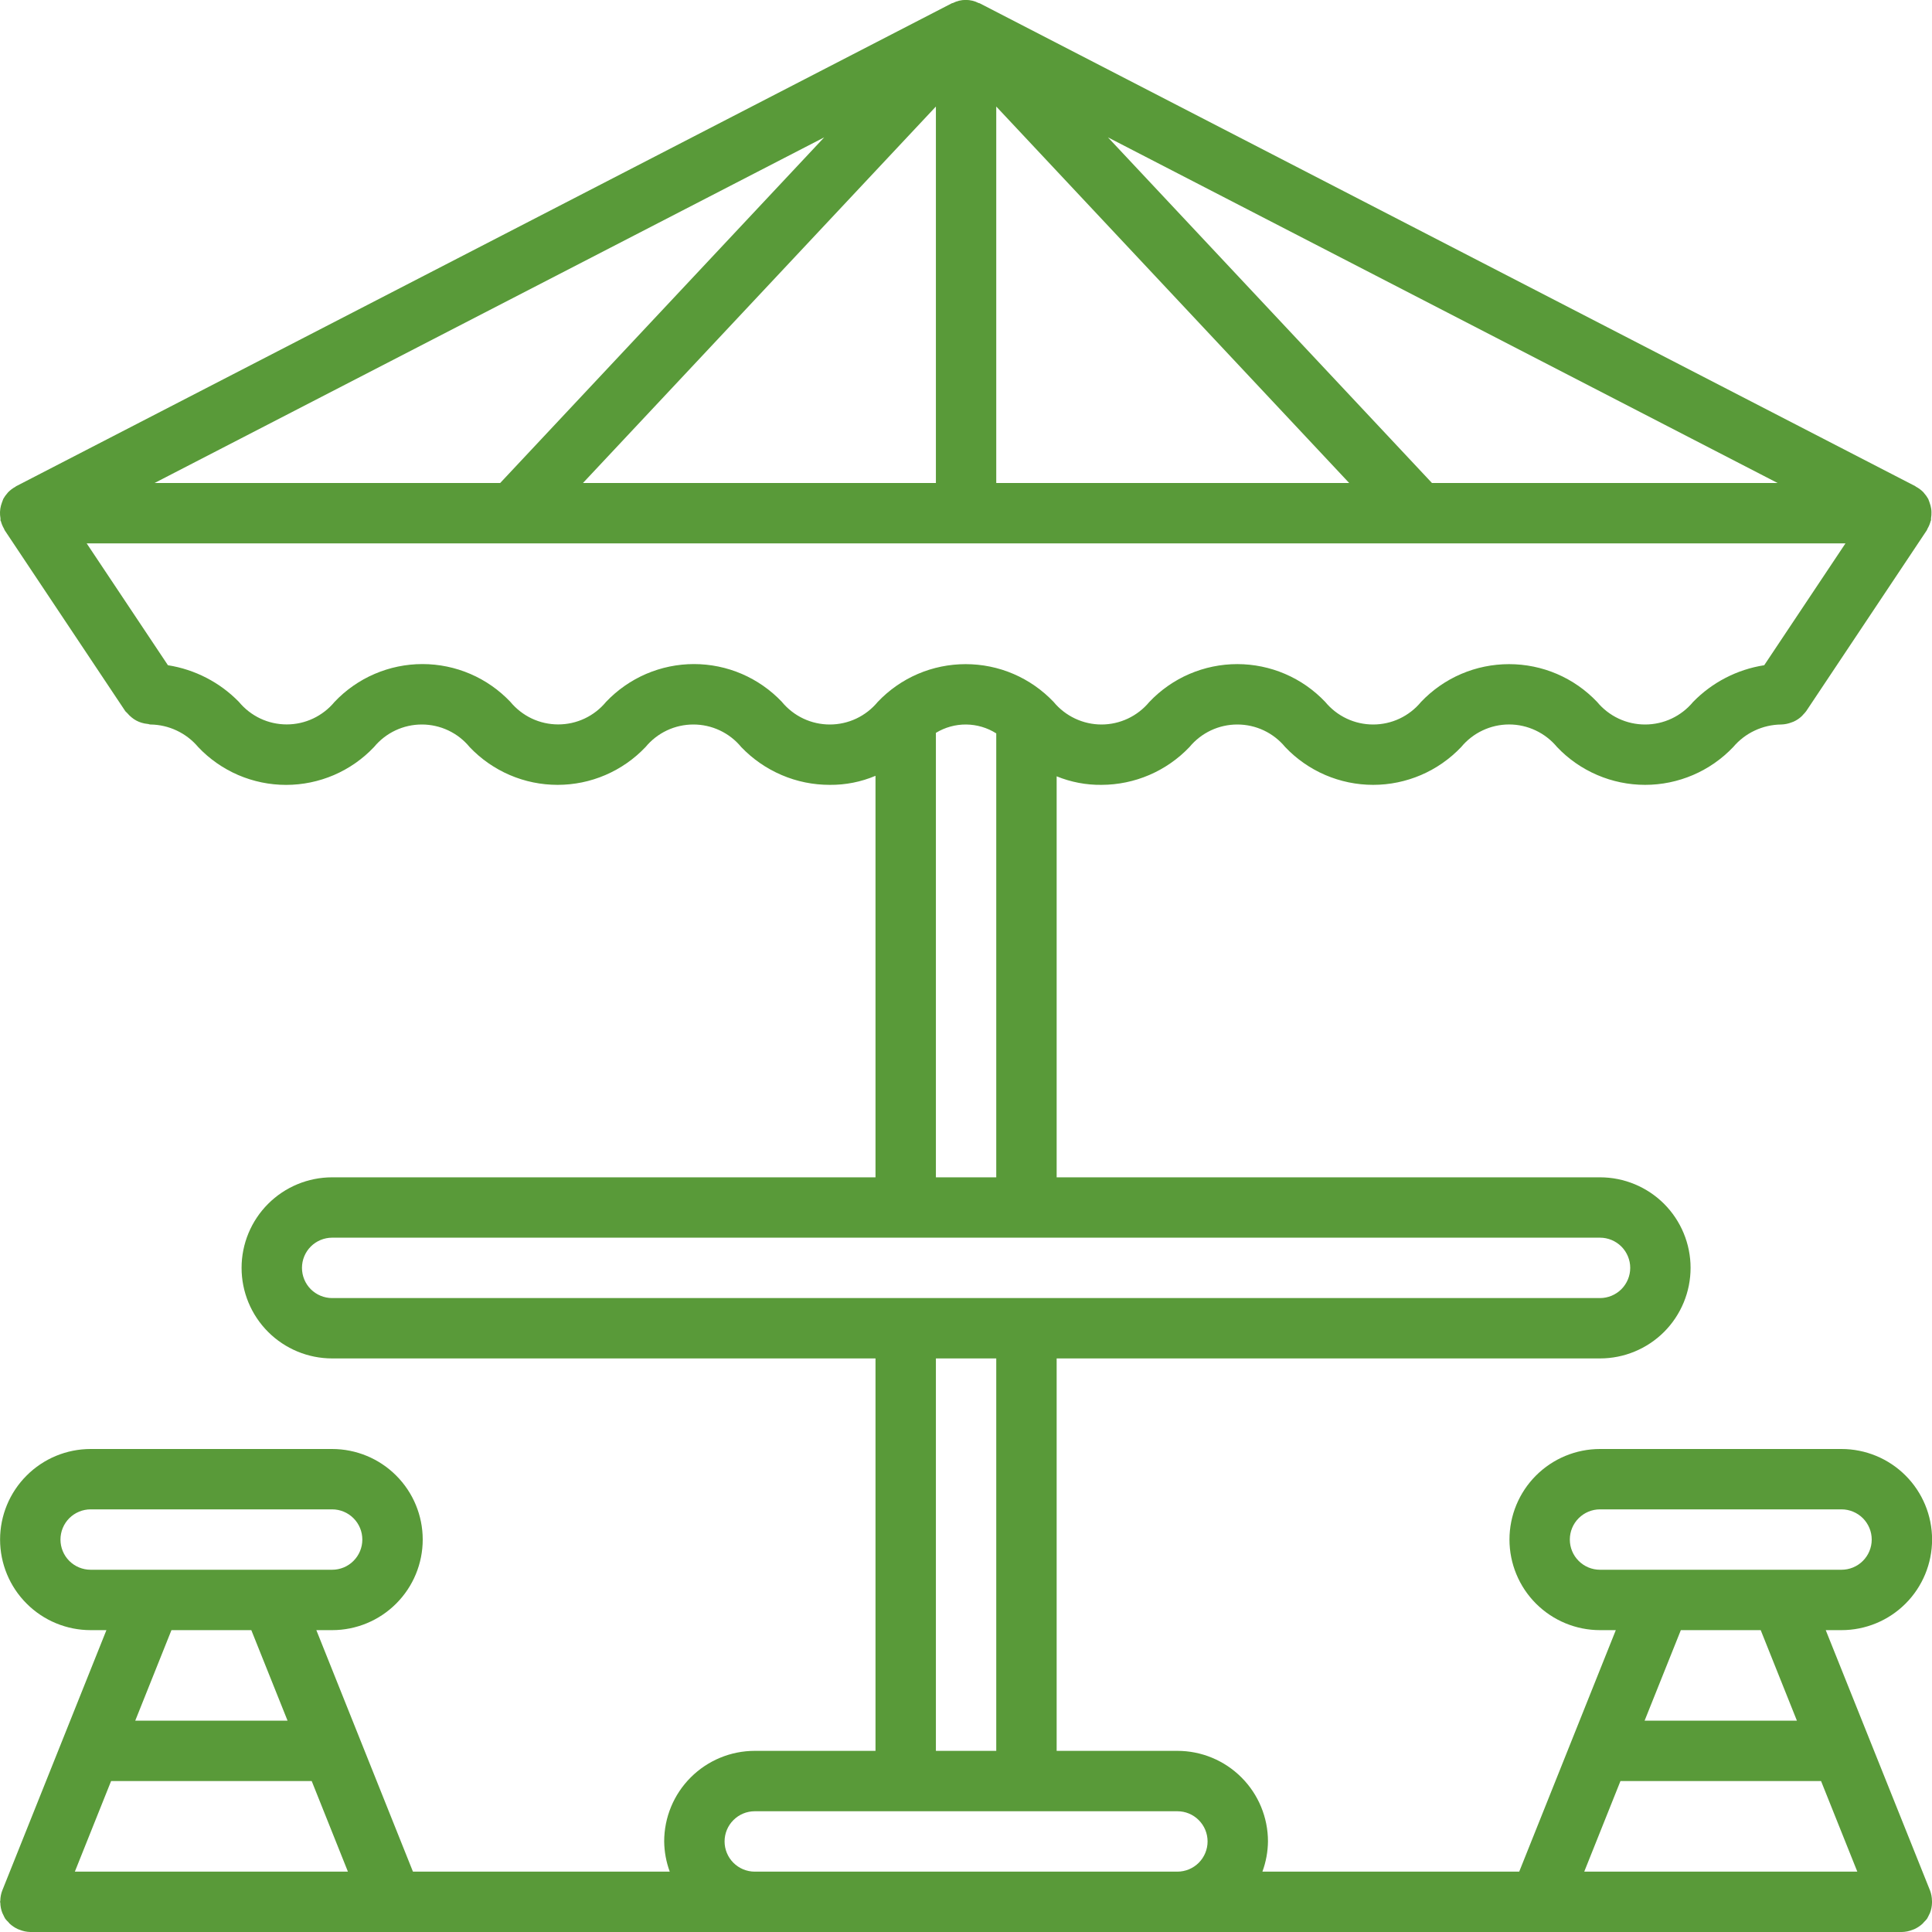 <svg width="50" height="50" viewBox="0 0 50 50" fill="none" xmlns="http://www.w3.org/2000/svg">
<g clip-path="url(#clip0_2785_111146)">
<path d="M50.002 39.844C50.002 39.222 49.755 38.626 49.316 38.187C48.876 37.747 48.28 37.5 47.658 37.5H41.408C40.787 37.5 40.191 37.747 39.751 38.187C39.312 38.626 39.065 39.222 39.065 39.844C39.065 40.465 39.312 41.062 39.751 41.501C40.191 41.941 40.787 42.188 41.408 42.188H41.817L39.317 48.438H32.671C32.763 48.187 32.812 47.923 32.815 47.656C32.815 47.035 32.568 46.438 32.128 45.999C31.689 45.559 31.092 45.312 30.471 45.312H27.346V35.156H41.408C42.03 35.156 42.626 34.909 43.066 34.47C43.505 34.03 43.752 33.434 43.752 32.812C43.752 32.191 43.505 31.595 43.066 31.155C42.626 30.716 42.03 30.469 41.408 30.469H27.346V20.091C27.714 20.241 28.109 20.317 28.507 20.312C28.933 20.311 29.354 20.224 29.745 20.056C30.136 19.888 30.489 19.642 30.783 19.334C30.934 19.151 31.123 19.004 31.337 18.903C31.551 18.802 31.785 18.75 32.022 18.75C32.259 18.75 32.493 18.802 32.707 18.903C32.921 19.004 33.11 19.151 33.261 19.334C33.554 19.643 33.907 19.889 34.298 20.057C34.69 20.225 35.111 20.312 35.538 20.312C35.964 20.312 36.385 20.225 36.777 20.057C37.168 19.889 37.521 19.643 37.815 19.334C37.966 19.151 38.155 19.004 38.37 18.903C38.584 18.802 38.818 18.749 39.056 18.749C39.293 18.749 39.527 18.802 39.741 18.903C39.956 19.004 40.145 19.151 40.297 19.334C40.59 19.643 40.944 19.889 41.336 20.057C41.727 20.225 42.15 20.312 42.576 20.312C43.002 20.312 43.424 20.225 43.816 20.057C44.208 19.889 44.561 19.643 44.855 19.334C45.008 19.153 45.198 19.007 45.412 18.907C45.626 18.806 45.859 18.753 46.096 18.75C46.189 18.748 46.28 18.729 46.367 18.695C46.384 18.688 46.401 18.684 46.418 18.676C46.498 18.64 46.571 18.591 46.634 18.53C46.647 18.518 46.656 18.505 46.668 18.492C46.696 18.464 46.722 18.434 46.746 18.402L49.871 13.715V13.71C49.877 13.701 49.88 13.688 49.886 13.678C49.92 13.619 49.947 13.555 49.964 13.489C49.964 13.48 49.972 13.474 49.975 13.466C49.977 13.457 49.975 13.431 49.975 13.414C49.984 13.36 49.988 13.305 49.986 13.25C49.986 13.222 49.983 13.194 49.979 13.166C49.971 13.112 49.957 13.06 49.938 13.009C49.929 12.985 49.922 12.96 49.911 12.936C49.911 12.928 49.906 12.919 49.901 12.91C49.871 12.856 49.834 12.805 49.792 12.759C49.786 12.754 49.783 12.746 49.779 12.741C49.723 12.684 49.658 12.635 49.588 12.598C49.582 12.598 49.577 12.588 49.571 12.584L25.352 0.084C25.344 0.08 25.335 0.084 25.326 0.078C25.223 0.025 25.109 -0.002 24.993 -0.002C24.878 -0.002 24.764 0.025 24.661 0.078C24.652 0.082 24.643 0.078 24.635 0.084L0.416 12.584C0.41 12.584 0.405 12.594 0.399 12.598C0.329 12.635 0.265 12.684 0.209 12.741C0.203 12.747 0.2 12.754 0.194 12.76C0.152 12.806 0.116 12.856 0.086 12.91C0.081 12.919 0.08 12.928 0.076 12.936C0.065 12.96 0.058 12.985 0.049 13.009C0.03 13.06 0.016 13.112 0.008 13.166C0.004 13.194 0.001 13.222 0 13.25C-0.001 13.305 0.002 13.36 0.012 13.414C0.012 13.431 0.012 13.448 0.012 13.466C0.012 13.483 0.02 13.48 0.023 13.489C0.04 13.555 0.067 13.619 0.101 13.678C0.107 13.688 0.11 13.701 0.116 13.71V13.715L3.241 18.402C3.255 18.423 3.278 18.435 3.293 18.455C3.327 18.496 3.365 18.533 3.406 18.566C3.444 18.598 3.484 18.625 3.527 18.648C3.57 18.671 3.615 18.69 3.662 18.704C3.713 18.72 3.765 18.73 3.818 18.735C3.844 18.735 3.866 18.75 3.893 18.75C4.129 18.753 4.361 18.806 4.574 18.907C4.788 19.008 4.977 19.153 5.129 19.334C5.421 19.643 5.774 19.889 6.165 20.058C6.557 20.226 6.978 20.313 7.404 20.313C7.83 20.313 8.251 20.226 8.643 20.058C9.034 19.889 9.387 19.643 9.679 19.334C9.83 19.151 10.019 19.004 10.233 18.903C10.447 18.802 10.68 18.75 10.917 18.75C11.153 18.75 11.387 18.802 11.601 18.903C11.815 19.004 12.004 19.151 12.154 19.334C12.447 19.643 12.8 19.889 13.191 20.057C13.583 20.226 14.004 20.312 14.43 20.312C14.856 20.312 15.278 20.226 15.669 20.057C16.06 19.889 16.413 19.643 16.706 19.334C16.857 19.151 17.046 19.004 17.26 18.903C17.474 18.802 17.708 18.75 17.945 18.75C18.181 18.75 18.415 18.802 18.629 18.903C18.843 19.004 19.033 19.151 19.183 19.334C19.479 19.643 19.835 19.89 20.229 20.058C20.623 20.227 21.047 20.313 21.476 20.312C21.882 20.316 22.284 20.236 22.658 20.078V30.469H8.596C7.974 30.469 7.378 30.716 6.939 31.155C6.499 31.595 6.252 32.191 6.252 32.812C6.252 33.434 6.499 34.03 6.939 34.47C7.378 34.909 7.974 35.156 8.596 35.156H22.658V45.312H19.533C18.912 45.312 18.316 45.559 17.876 45.999C17.436 46.438 17.189 47.035 17.189 47.656C17.192 47.923 17.241 48.187 17.333 48.438H10.687L8.187 42.188H8.596C9.217 42.188 9.814 41.941 10.253 41.501C10.693 41.062 10.94 40.465 10.94 39.844C10.94 39.222 10.693 38.626 10.253 38.187C9.814 37.747 9.217 37.5 8.596 37.5H2.346C1.724 37.5 1.128 37.747 0.689 38.187C0.249 38.626 0.002 39.222 0.002 39.844C0.002 40.465 0.249 41.062 0.689 41.501C1.128 41.941 1.724 42.188 2.346 42.188H2.754L0.058 48.928C0.026 49.011 0.01 49.099 0.008 49.188C0.008 49.199 0.002 49.208 0.002 49.219C0.002 49.23 0.007 49.236 0.008 49.245C0.01 49.335 0.028 49.424 0.061 49.508C0.067 49.523 0.075 49.536 0.083 49.552C0.098 49.588 0.116 49.623 0.136 49.657C0.16 49.688 0.186 49.716 0.215 49.743C0.226 49.755 0.236 49.769 0.247 49.781C0.31 49.84 0.383 49.889 0.461 49.925C0.479 49.933 0.497 49.938 0.515 49.945C0.6 49.979 0.691 49.998 0.783 50H49.221C49.314 49.998 49.406 49.98 49.493 49.945C49.511 49.938 49.528 49.933 49.546 49.925C49.624 49.889 49.697 49.84 49.76 49.781C49.772 49.769 49.781 49.755 49.793 49.743C49.821 49.716 49.847 49.688 49.871 49.657C49.891 49.623 49.909 49.588 49.925 49.552C49.932 49.537 49.94 49.523 49.947 49.508C49.98 49.424 49.998 49.335 50 49.245C50 49.236 50.005 49.228 50.005 49.219C50.005 49.209 50 49.199 49.999 49.189C49.998 49.1 49.981 49.012 49.95 48.928L47.25 42.188H47.658C48.28 42.188 48.876 41.941 49.316 41.501C49.755 41.062 50.002 40.465 50.002 39.844ZM40.627 39.844C40.627 39.636 40.709 39.438 40.856 39.291C41.002 39.145 41.201 39.062 41.408 39.062H47.658C47.865 39.062 48.064 39.145 48.211 39.291C48.357 39.438 48.44 39.636 48.44 39.844C48.44 40.051 48.357 40.25 48.211 40.396C48.064 40.543 47.865 40.625 47.658 40.625H41.408C41.201 40.625 41.002 40.543 40.856 40.396C40.709 40.25 40.627 40.051 40.627 39.844ZM37.059 12.5L28.674 3.555L46.004 12.5H37.059ZM15.087 12.5L24.221 2.757V12.5H15.087ZM25.783 2.757L34.917 12.5H25.783V2.757ZM21.33 3.555L12.945 12.5H4L21.33 3.555ZM20.236 18.165C19.943 17.856 19.59 17.61 19.199 17.441C18.808 17.273 18.386 17.186 17.96 17.186C17.534 17.186 17.113 17.273 16.721 17.441C16.33 17.61 15.977 17.856 15.684 18.165C15.534 18.347 15.345 18.494 15.131 18.595C14.917 18.696 14.683 18.748 14.447 18.748C14.21 18.748 13.976 18.696 13.762 18.595C13.549 18.494 13.36 18.347 13.209 18.165C12.916 17.856 12.563 17.609 12.172 17.441C11.781 17.273 11.359 17.186 10.933 17.186C10.507 17.186 10.086 17.273 9.695 17.441C9.303 17.609 8.95 17.856 8.658 18.165C8.507 18.347 8.318 18.494 8.104 18.595C7.89 18.696 7.657 18.748 7.42 18.748C7.184 18.748 6.95 18.696 6.736 18.595C6.523 18.494 6.334 18.347 6.183 18.165C5.689 17.658 5.045 17.326 4.346 17.216L2.243 14.062H47.761L45.658 17.216C44.958 17.325 44.312 17.658 43.817 18.166C43.666 18.348 43.476 18.496 43.261 18.597C43.047 18.698 42.812 18.75 42.575 18.75C42.338 18.75 42.103 18.698 41.889 18.597C41.674 18.496 41.484 18.348 41.333 18.166C41.04 17.857 40.686 17.61 40.295 17.442C39.903 17.274 39.481 17.188 39.055 17.188C38.629 17.188 38.207 17.274 37.815 17.442C37.423 17.61 37.07 17.857 36.776 18.166C36.626 18.348 36.436 18.496 36.222 18.597C36.008 18.698 35.774 18.75 35.537 18.75C35.3 18.75 35.066 18.698 34.852 18.597C34.637 18.496 34.448 18.348 34.297 18.166C34.004 17.857 33.651 17.61 33.26 17.442C32.869 17.274 32.447 17.187 32.021 17.187C31.595 17.187 31.174 17.274 30.782 17.442C30.391 17.61 30.038 17.857 29.745 18.166C29.594 18.348 29.405 18.495 29.191 18.596C28.977 18.697 28.743 18.75 28.506 18.75C28.27 18.75 28.036 18.697 27.822 18.596C27.608 18.495 27.418 18.348 27.268 18.166C26.974 17.857 26.621 17.61 26.23 17.442C25.839 17.274 25.417 17.188 24.991 17.188C24.565 17.188 24.144 17.274 23.752 17.442C23.361 17.61 23.008 17.857 22.715 18.166C22.564 18.348 22.375 18.496 22.16 18.597C21.946 18.698 21.712 18.75 21.476 18.75C21.239 18.75 21.005 18.698 20.791 18.597C20.576 18.496 20.387 18.348 20.236 18.166V18.165ZM24.221 18.966C24.457 18.823 24.728 18.748 25.004 18.75C25.28 18.753 25.55 18.832 25.783 18.98V30.469H24.221V18.966ZM7.815 32.812C7.815 32.605 7.897 32.407 8.043 32.26C8.19 32.114 8.389 32.031 8.596 32.031H41.408C41.615 32.031 41.814 32.114 41.961 32.26C42.107 32.407 42.19 32.605 42.19 32.812C42.19 33.02 42.107 33.218 41.961 33.365C41.814 33.511 41.615 33.594 41.408 33.594H8.596C8.389 33.594 8.19 33.511 8.043 33.365C7.897 33.218 7.815 33.02 7.815 32.812ZM24.221 35.156H25.783V45.312H24.221V35.156ZM1.565 39.844C1.565 39.636 1.647 39.438 1.793 39.291C1.94 39.145 2.139 39.062 2.346 39.062H8.596C8.803 39.062 9.002 39.145 9.148 39.291C9.295 39.438 9.377 39.636 9.377 39.844C9.377 40.051 9.295 40.25 9.148 40.396C9.002 40.543 8.803 40.625 8.596 40.625H2.346C2.139 40.625 1.94 40.543 1.793 40.396C1.647 40.25 1.565 40.051 1.565 39.844ZM6.504 42.188L7.442 44.531H3.5L4.437 42.188H6.504ZM1.937 48.438L2.875 46.094H8.067L9.004 48.438H1.937ZM19.533 48.438C19.326 48.438 19.127 48.355 18.981 48.209C18.834 48.062 18.752 47.863 18.752 47.656C18.752 47.449 18.834 47.25 18.981 47.104C19.127 46.957 19.326 46.875 19.533 46.875H30.471C30.678 46.875 30.877 46.957 31.023 47.104C31.17 47.25 31.252 47.449 31.252 47.656C31.252 47.863 31.17 48.062 31.023 48.209C30.877 48.355 30.678 48.438 30.471 48.438H19.533ZM41 48.438L41.937 46.094H47.129L48.067 48.438H41ZM46.504 44.531H42.562L43.5 42.188H45.567L46.504 44.531Z" fill="#599A39"/>
</g>
<defs>
<clipPath id="clip0_2785_111146">
<rect width="50" height="50" fill="white"/>
</clipPath>
</defs>
</svg>
